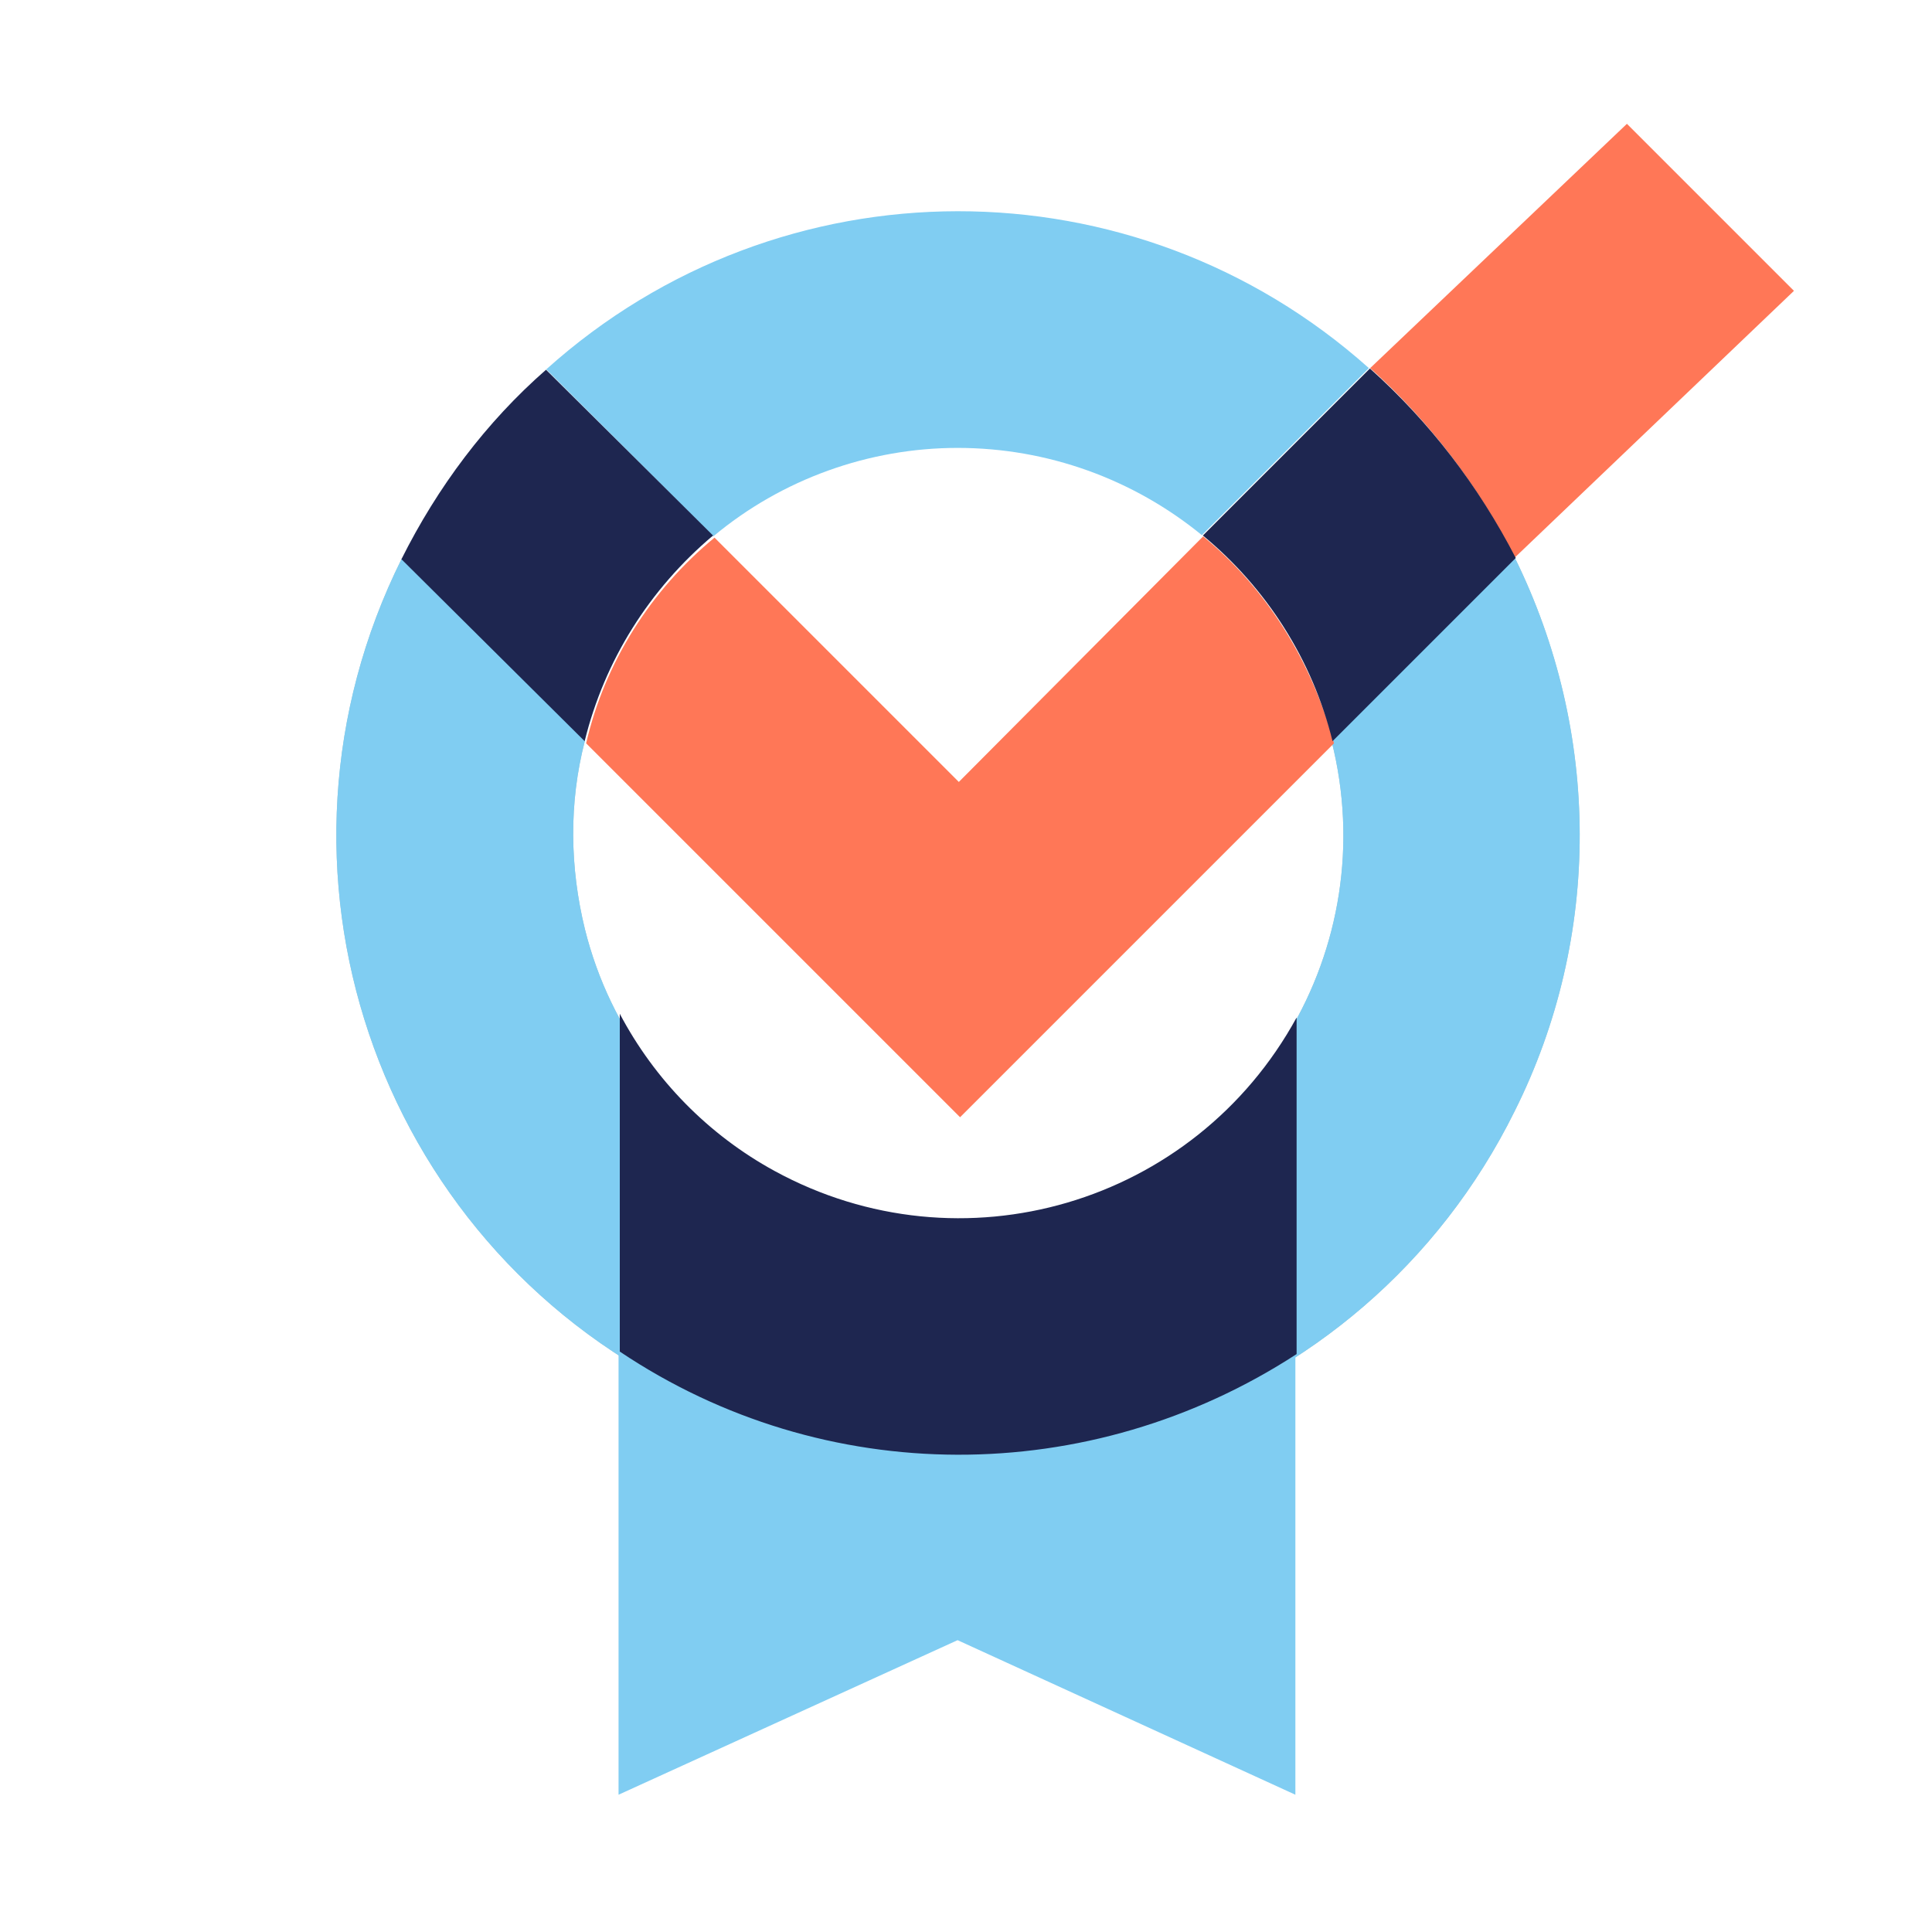 <?xml version="1.0" encoding="utf-8"?>
<!-- Generator: Adobe Illustrator 27.0.1, SVG Export Plug-In . SVG Version: 6.00 Build 0)  -->
<svg version="1.1" id="Ebene_1" xmlns="http://www.w3.org/2000/svg" xmlns:xlink="http://www.w3.org/1999/xlink" x="0px" y="0px"
	 viewBox="0 0 155 155" style="enable-background:new 0 0 155 155;" xml:space="preserve">
<style type="text/css">
	.st0{clip-path:url(#SVGID_00000072980050708692882590000001497972242797533586_);}
	.st1{fill:#A3C6CE;}
	.st2{fill:#80CDF2;}
	.st3{fill:#FF7757;}
	.st4{fill:#1E2650;}
</style>
<g>
	<defs>
		<rect id="SVGID_1_" width="155" height="155"/>
	</defs>
	<clipPath id="SVGID_00000148656353910654779150000001954700841925085338_">
		<use xlink:href="#SVGID_1_"  style="overflow:visible;"/>
	</clipPath>
	<g id="Zeichenfläche_1" style="clip-path:url(#SVGID_00000148656353910654779150000001954700841925085338_);">
		<g id="Gruppe_969" transform="translate(6.294 -2)">
			<g id="Gruppe_963" transform="translate(-171.37 -200.166)">
				<path id="Pfad_234" class="st1" d="M271.9,261.6c4.2,16.6-5.9,33.4-22.4,37.5s-33.4-5.9-37.5-22.4c-1.2-4.9-1.3-10.1,0-15.1
					L197.3,247c-12.3,24.7-2.2,54.6,22.5,66.8c24.7,12.3,54.6,2.2,66.8-22.5c7-14,6.9-30.4,0-44.4L271.9,261.6z"/>
				<path id="Pfad_235" class="st2" d="M271.9,261.6c4.2,16.6-5.9,33.4-22.4,37.5s-33.4-5.9-37.5-22.4c-1.2-4.9-1.3-10.1,0-15.1
					L197.3,247c-12.3,24.7-2.2,54.6,22.5,66.8c24.7,12.3,54.6,2.2,66.8-22.5c7-14,6.9-30.4,0-44.4L271.9,261.6z"/>
				<path id="Pfad_236" class="st2" d="M241.9,238.1c7.2,0,14.1,2.5,19.6,7l13.4-13.4c-18.8-16.8-47.2-16.8-66,0.1l13.4,13.4
					C227.8,240.6,234.8,238.1,241.9,238.1z"/>
				<path id="Pfad_237" class="st3" d="M286.6,246.9l22.4-21.4l-13.4-13.4l-20.6,19.6C279.8,236,283.7,241.2,286.6,246.9z"/>
				<path id="Pfad_238" class="st3" d="M261.6,245.2l-19.6,19.7l-19.6-19.6c-5.1,4.2-8.8,10-10.3,16.5l30,30l30-30
					C270.3,255.2,266.7,249.4,261.6,245.2z"/>
				<g id="Gruppe_875" transform="translate(214.701 310.753)">
					<path id="Pfad_239" class="st2" d="M0,0v35.4L27.2,23l27.1,12.4V0.1C37.8,10.9,16.5,10.8,0,0z"/>
				</g>
				<g id="Gruppe_876" transform="translate(197.282 231.73)">
					<path id="Pfad_240" class="st4" d="M14.7,29.9c1.6-6.5,5.2-12.2,10.3-16.5L11.6,0.1C6.8,4.3,2.9,9.5,0,15.3L14.7,29.9z"/>
					<path id="Pfad_241" class="st4" d="M77.7,0L64.3,13.4c5.1,4.2,8.8,10,10.4,16.5l14.7-14.7C86.4,9.4,82.5,4.3,77.7,0z"/>
				</g>
				<path id="Pfad_242" class="st4" d="M269.1,310.8v-27c-8.2,15-26.9,20.5-41.9,12.3c-5.3-2.9-9.6-7.3-12.4-12.6v27.1
					C231.2,321.6,252.5,321.6,269.1,310.8L269.1,310.8z"/>
			</g>
		</g>
	</g>
</g>
</svg>
